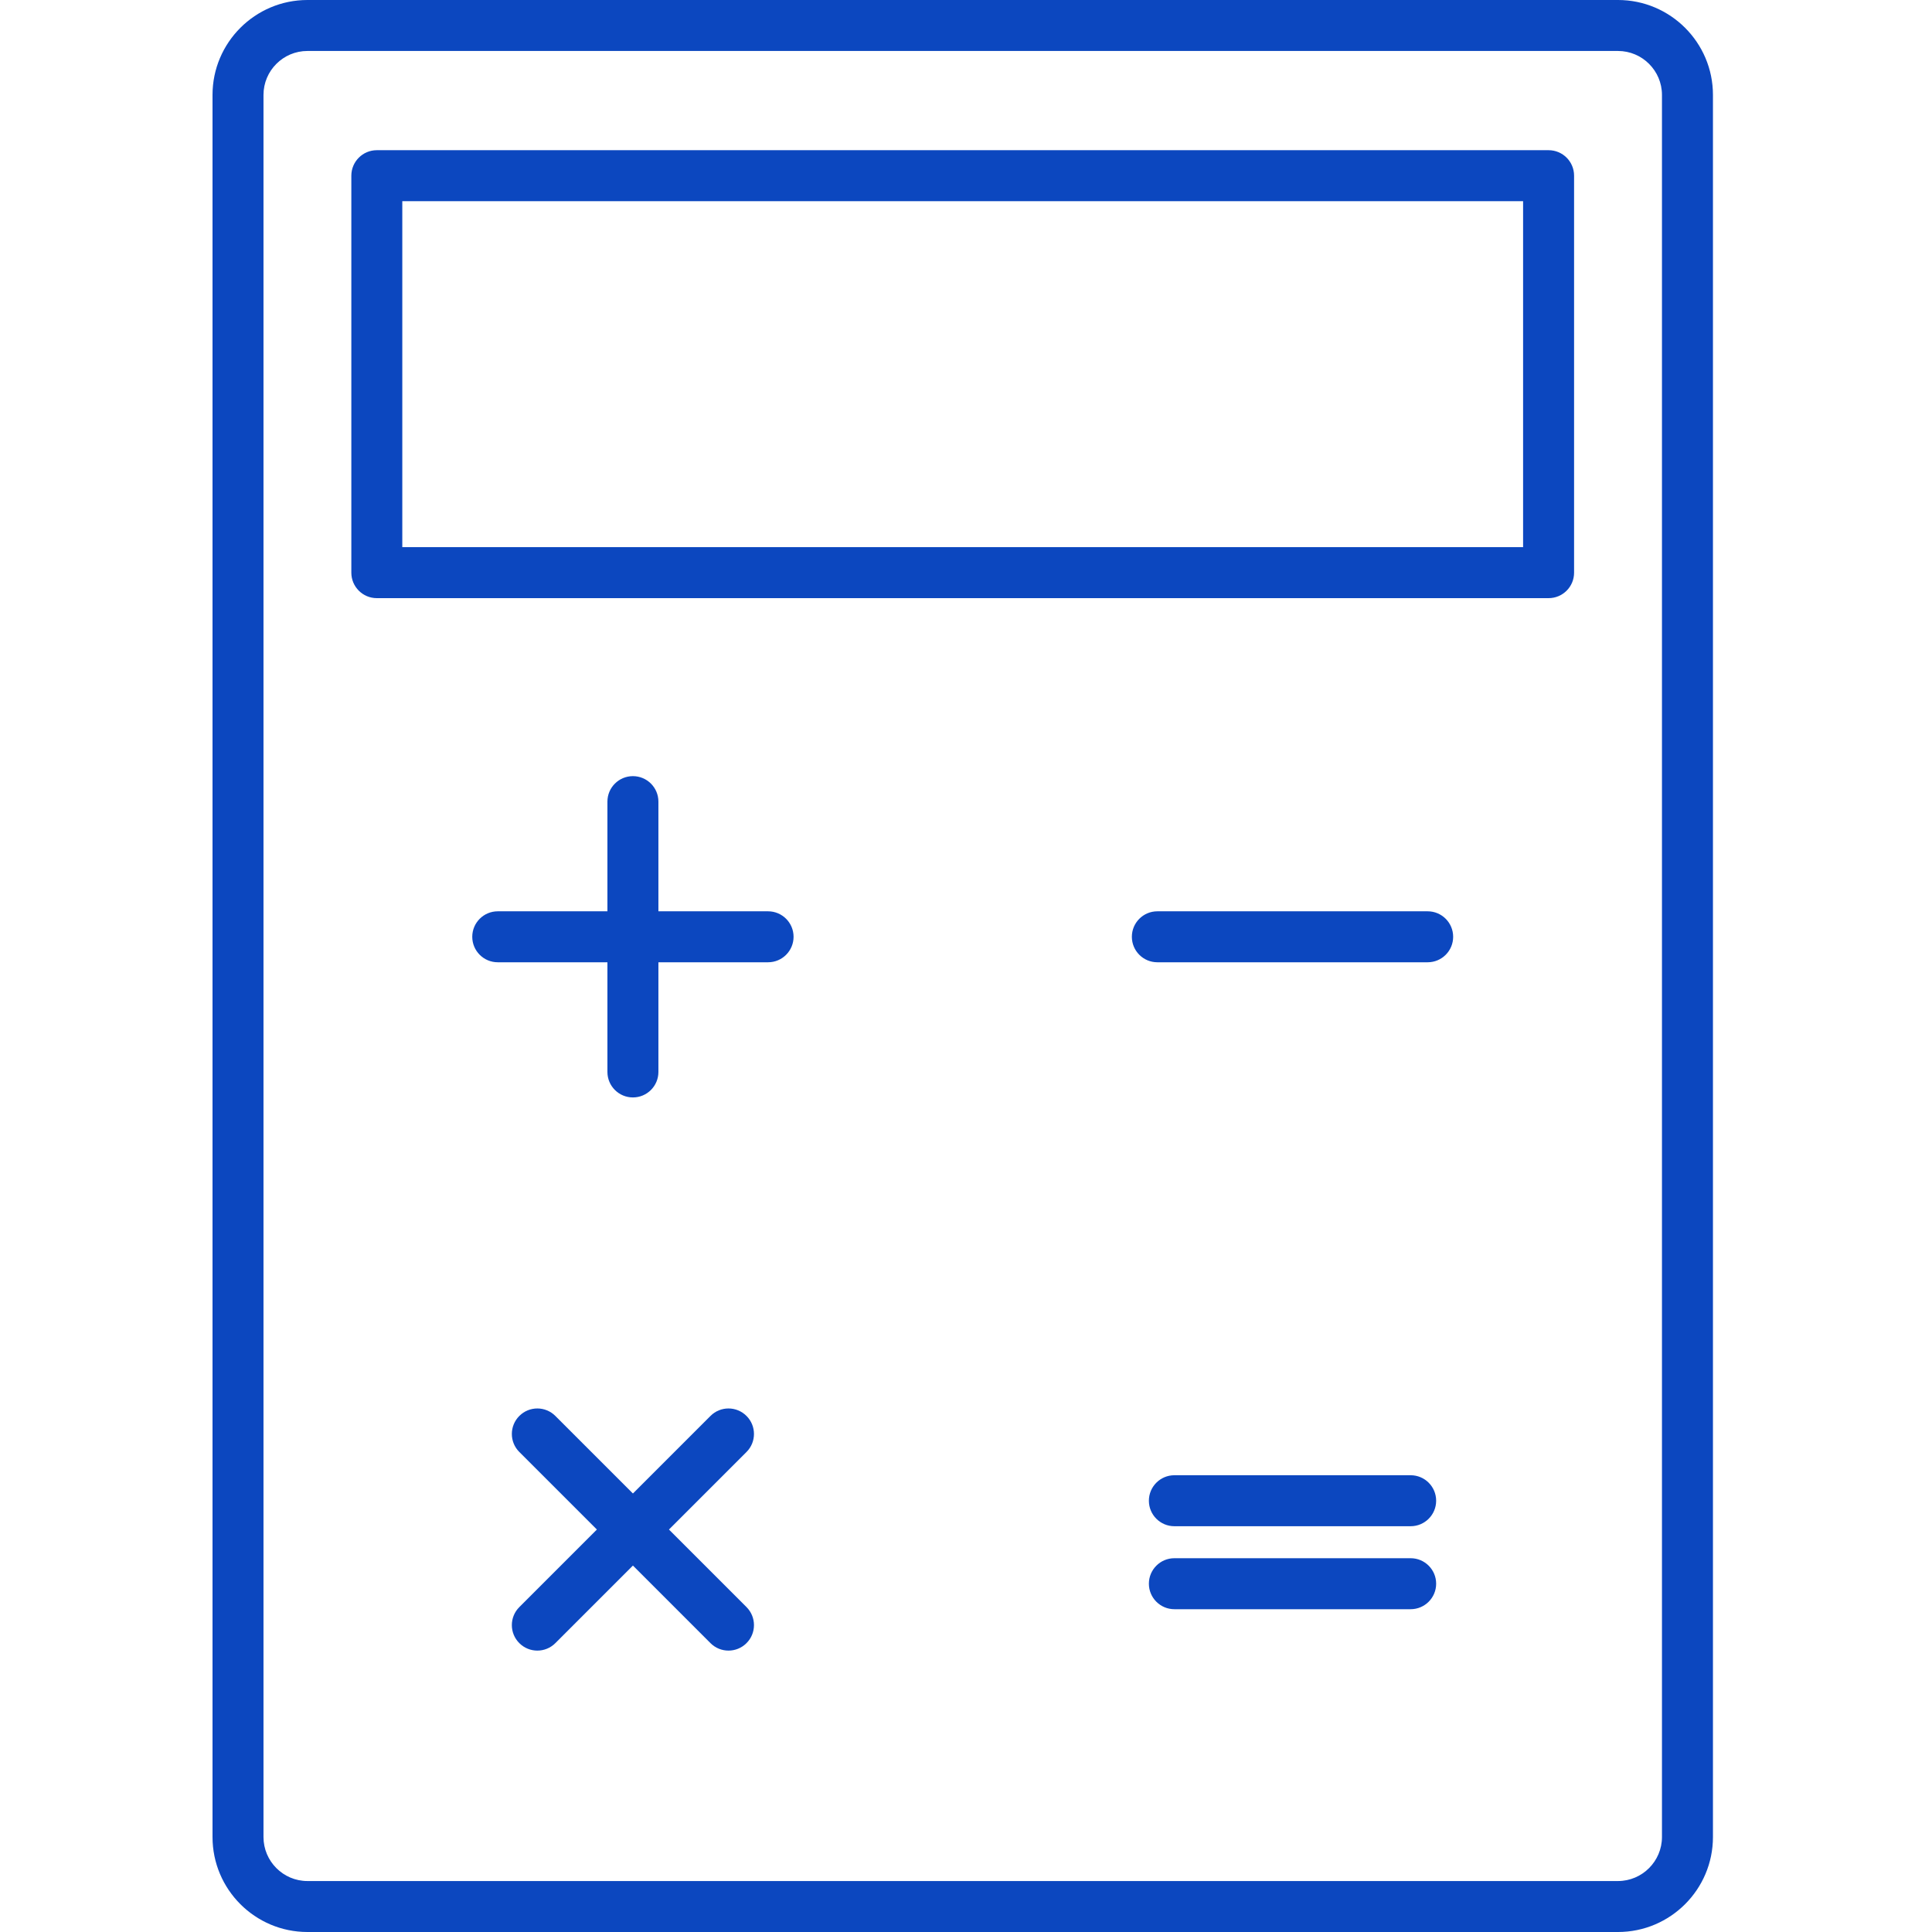 <svg width="100" height="100" viewBox="0 0 100 100" fill="none" xmlns="http://www.w3.org/2000/svg">
<mask id="mask0_4037_272" style="mask-type:alpha" maskUnits="userSpaceOnUse" x="0" y="0" width="100" height="100">
<rect opacity="0.74" width="100" height="100" fill="#D9D9D9"/>
</mask>
<g mask="url(#mask0_4037_272)">
</g>
<g clip-path="url(#clip0_4037_272)">
<path d="M83.746 0H15.913C13.204 0 11 2.204 11 4.913V95.084C11 97.796 13.204 100 15.913 100H83.746C86.457 100 88.662 97.796 88.662 95.084V4.913C88.662 2.204 86.457 0 83.746 0ZM86.023 95.084C86.023 96.338 85 97.362 83.746 97.362H15.913C14.658 97.362 13.638 96.338 13.638 95.084V4.913C13.638 3.659 14.658 2.638 15.913 2.638H83.746C85 2.638 86.023 3.659 86.023 4.913V95.084Z" fill="#0C47BF"/>
<path d="M80.154 7.774H19.504C18.777 7.774 18.185 8.364 18.185 9.094V29.641C18.185 30.371 18.777 30.96 19.504 30.96H80.154C80.884 30.96 81.474 30.371 81.474 29.641V9.094C81.474 8.364 80.884 7.774 80.154 7.774ZM78.835 28.321H20.823V10.413H78.835V28.321Z" fill="#0C47BF"/>
<path d="M39.755 49.807H25.764C25.035 49.807 24.444 49.217 24.444 48.488C24.444 47.76 25.035 47.169 25.764 47.169H39.755C40.484 47.169 41.075 47.76 41.075 48.488C41.075 49.217 40.484 49.807 39.755 49.807Z" fill="#0C47BF"/>
<path d="M32.759 56.803C32.031 56.803 31.44 56.213 31.44 55.484V41.492C31.44 40.763 32.031 40.173 32.759 40.173C33.488 40.173 34.079 40.763 34.079 41.492V55.484C34.079 56.213 33.488 56.803 32.759 56.803Z" fill="#0C47BF"/>
<path d="M73.896 49.807H59.904C59.176 49.807 58.585 49.217 58.585 48.488C58.585 47.76 59.176 47.169 59.904 47.169H73.896C74.625 47.169 75.215 47.76 75.215 48.488C75.215 49.217 74.625 49.807 73.896 49.807Z" fill="#0C47BF"/>
<path d="M73.015 83.292H60.785C60.057 83.292 59.466 82.701 59.466 81.972C59.466 81.244 60.057 80.653 60.785 80.653H73.015C73.744 80.653 74.335 81.244 74.335 81.972C74.335 82.701 73.744 83.292 73.015 83.292Z" fill="#0C47BF"/>
<path d="M73.015 78.997H60.785C60.057 78.997 59.466 78.406 59.466 77.678C59.466 76.949 60.057 76.358 60.785 76.358H73.015C73.744 76.358 74.335 76.949 74.335 77.678C74.335 78.406 73.744 78.997 73.015 78.997Z" fill="#0C47BF"/>
<path d="M37.706 85.435C37.369 85.435 37.031 85.306 36.774 85.048L26.88 75.154C26.364 74.639 26.364 73.804 26.88 73.289C27.395 72.773 28.23 72.773 28.745 73.289L38.639 83.183C39.154 83.698 39.154 84.533 38.639 85.048C38.382 85.306 38.044 85.435 37.706 85.435Z" fill="#0C47BF"/>
<path d="M27.812 85.435C27.475 85.435 27.137 85.306 26.88 85.048C26.364 84.533 26.364 83.698 26.88 83.183L36.774 73.289C37.288 72.773 38.124 72.773 38.639 73.289C39.154 73.804 39.154 74.639 38.639 75.154L28.745 85.048C28.488 85.306 28.15 85.435 27.812 85.435Z" fill="#0C47BF"/>
</g>
<defs>
<clipPath id="clip0_4037_272">
<rect width="77.662" height="100" fill="white" transform="translate(11)"/>
</clipPath>
</defs>
</svg>
